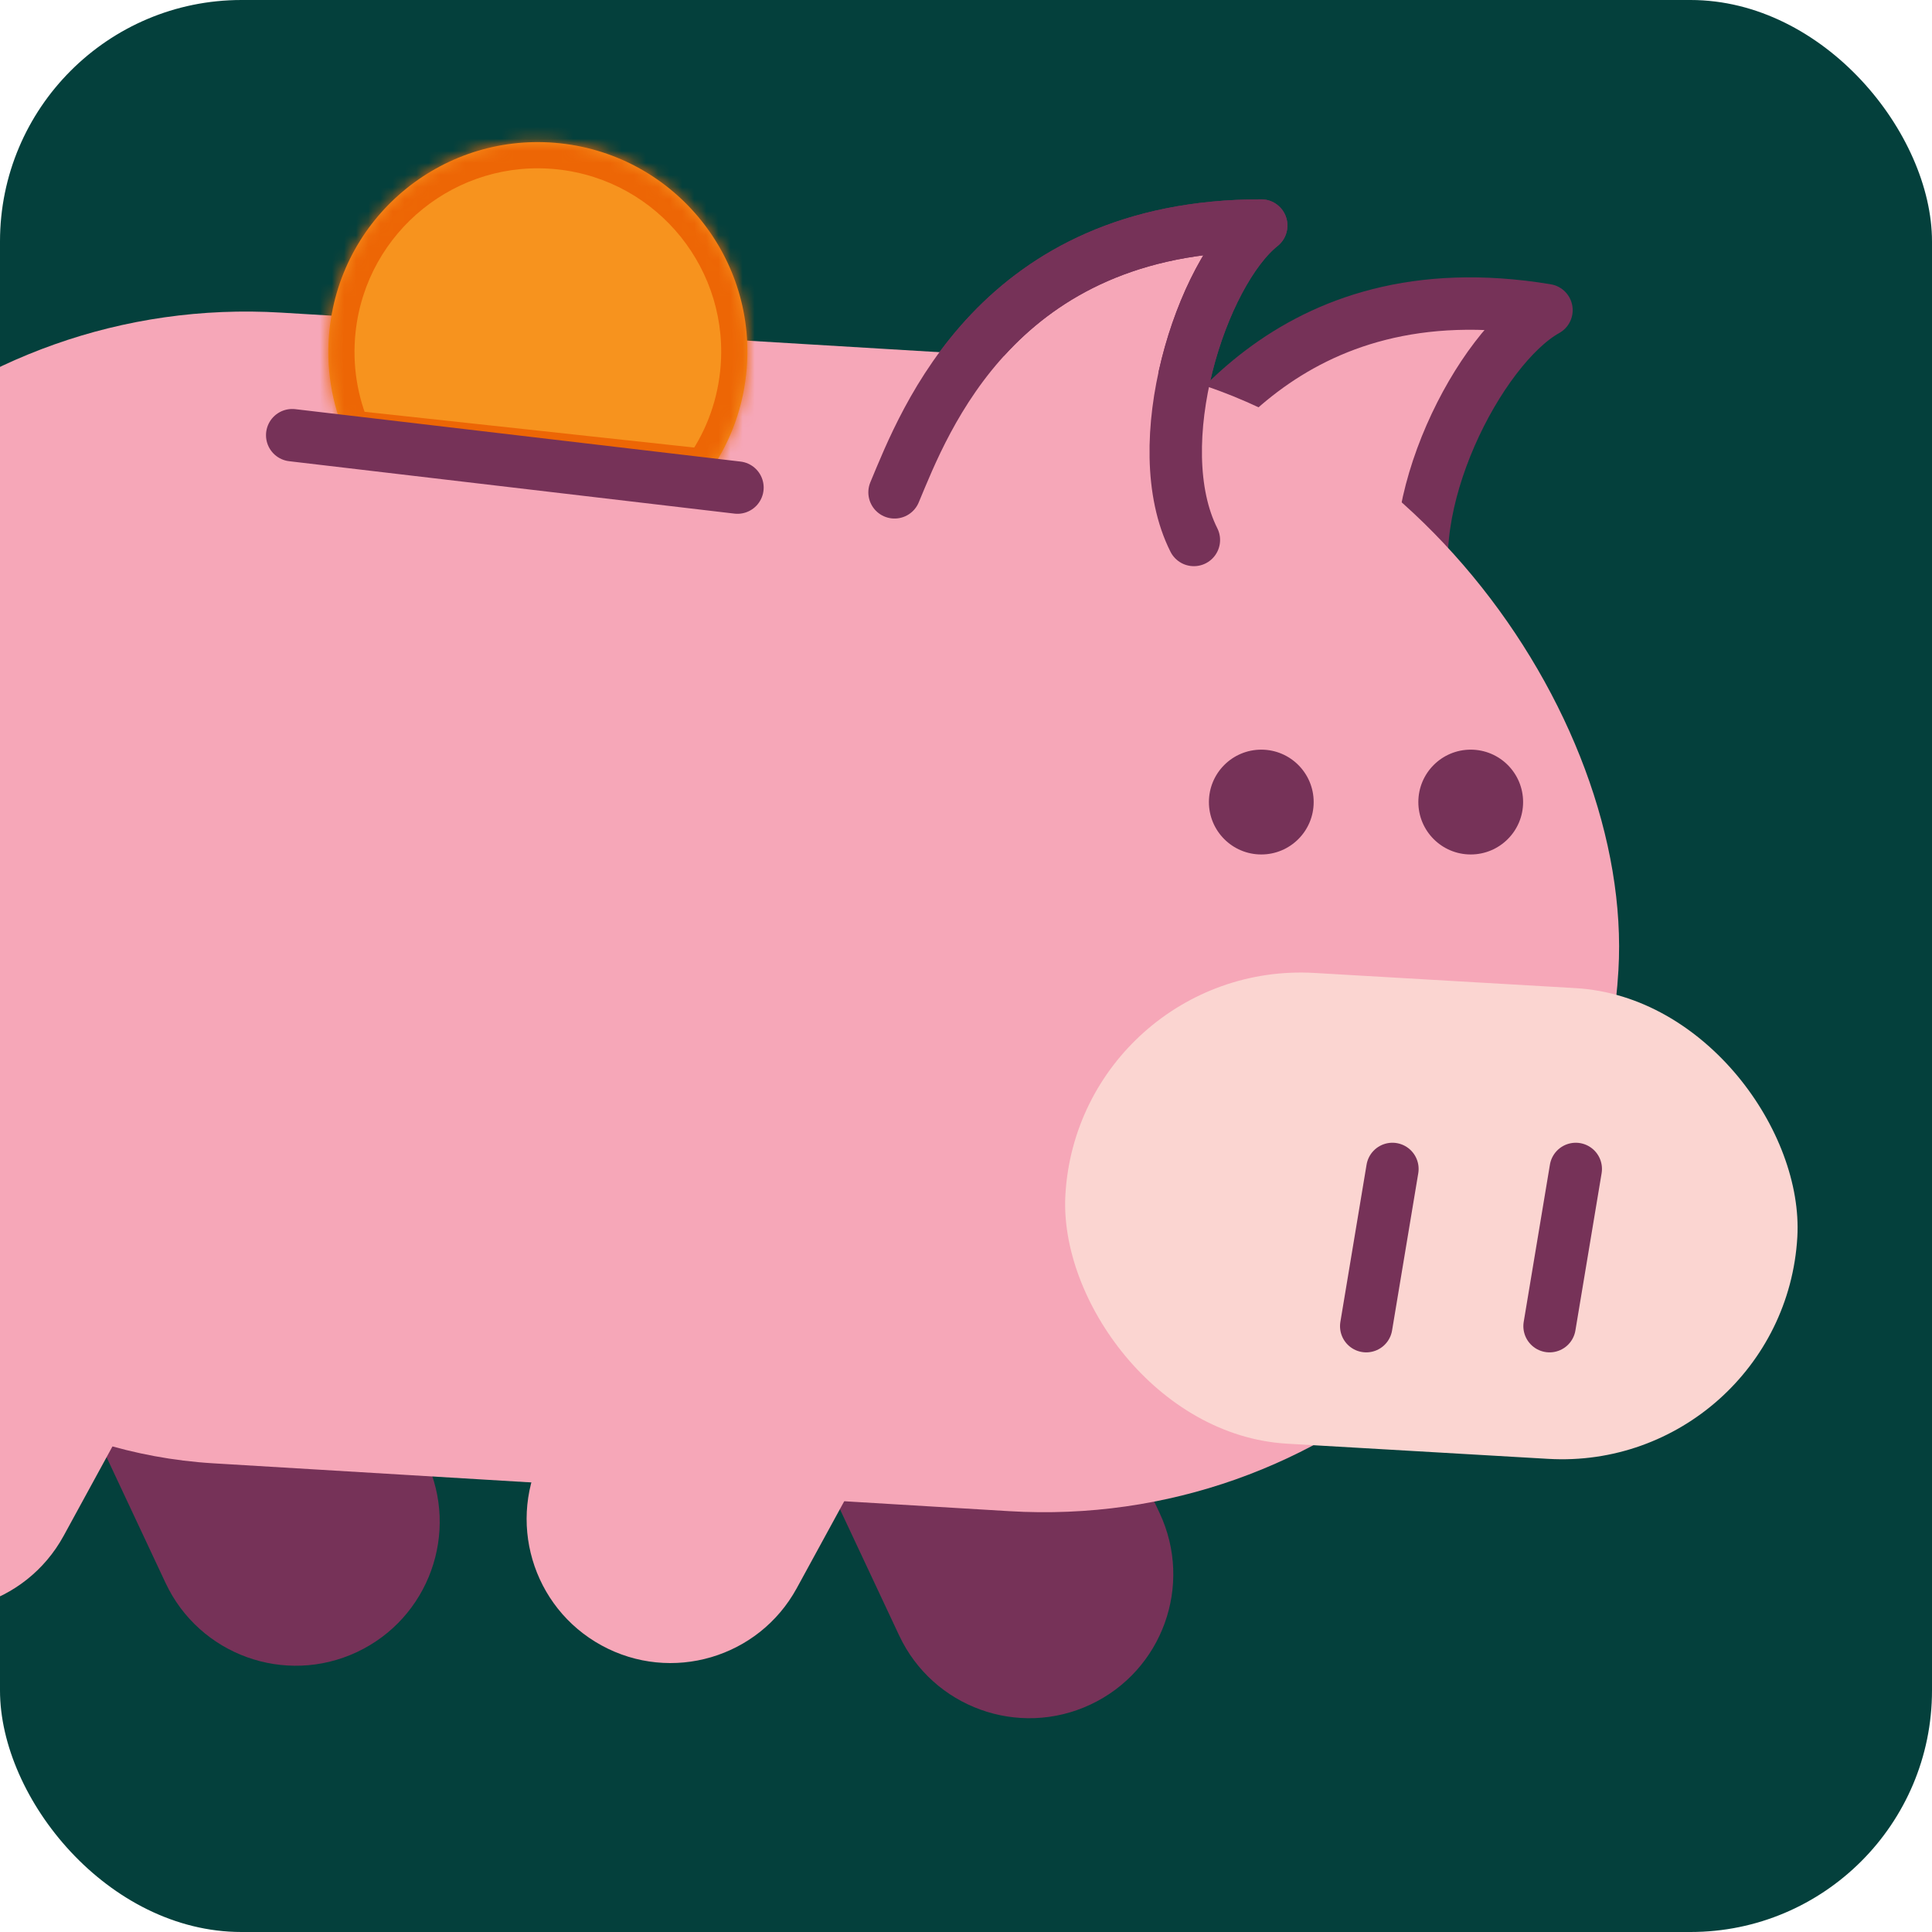 <svg width="160" height="160" viewBox="0 0 160 160" fill="none" xmlns="http://www.w3.org/2000/svg">
<g clip-path="url(#clip0_1949_20170)">
<rect width="160" height="160" rx="20" fill="#04403C"/>
<path d="M0.342 102.59L21.916 92.462L35.285 120.964C38.08 126.923 35.516 134.021 29.558 136.818C23.601 139.614 16.506 137.051 13.711 131.093L0.342 102.59Z" fill="#763258"/>
<path d="M61.094 106.936L82.668 96.807L96.037 125.31C98.832 131.268 96.268 138.366 90.31 141.163C84.353 143.96 77.258 141.397 74.463 135.439L61.094 106.936Z" fill="#763258"/>
<path d="M94.499 42.508C97.913 37.075 106.552 22.111 128.073 25.684C122.537 28.765 115.688 42.026 118.309 50.461L94.499 42.508Z" fill="#F6A7B8" stroke="#763258" stroke-width="4.34" stroke-linecap="round" stroke-linejoin="round"/>
<path d="M74.082 40.773C76.561 34.854 82.635 18.677 104.45 18.677C99.492 22.622 94.906 36.827 98.872 44.718L74.082 40.773Z" fill="#F6A7B8" stroke="#763258" stroke-width="4.34" stroke-linecap="round" stroke-linejoin="round"/>
<rect width="161.535" height="95.486" rx="47.743" transform="matrix(0.998 0.06 -0.059 0.998 -24.365 23.025)" fill="#F6A7B8"/>
<path d="M74.082 40.773C76.561 34.854 82.635 18.677 104.45 18.677C99.492 22.622 94.906 36.827 98.872 44.718" stroke="#763258" stroke-width="4.34" stroke-linecap="round" stroke-linejoin="round"/>
<path d="M-0.557 88.125L20.359 99.554L5.274 127.185C2.12 132.962 -5.118 135.087 -10.894 131.931C-16.669 128.775 -18.795 121.533 -15.641 115.756L-0.557 88.125Z" fill="#F6A7B8"/>
<path d="M60.156 92.461L81.072 103.89L65.987 131.521C62.833 137.298 55.595 139.423 49.819 136.267C44.043 133.111 41.918 125.869 45.072 120.092L60.156 92.461Z" fill="#F6A7B8"/>
<ellipse cx="104.455" cy="66.423" rx="4.338" ry="4.34" fill="#763258"/>
<ellipse cx="121.799" cy="66.423" rx="4.338" ry="4.34" fill="#763258"/>
<mask id="path-12-inside-1_1949_20170" fill="white">
<path fill-rule="evenodd" clip-rule="evenodd" d="M58.565 39.362C60.301 36.986 61.455 34.136 61.795 31C62.827 21.468 55.94 12.903 46.412 11.87C36.884 10.837 28.323 17.728 27.291 27.26C26.951 30.396 27.469 33.427 28.655 36.12L58.565 39.362Z"/>
</mask>
<path fill-rule="evenodd" clip-rule="evenodd" d="M58.565 39.362C60.301 36.986 61.455 34.136 61.795 31C62.827 21.468 55.94 12.903 46.412 11.87C36.884 10.837 28.323 17.728 27.291 27.26C26.951 30.396 27.469 33.427 28.655 36.12L58.565 39.362Z" fill="#F7931E"/>
<path d="M58.565 39.362L58.332 41.52L59.578 41.655L60.318 40.642L58.565 39.362ZM28.655 36.12L26.669 36.995L27.175 38.142L28.421 38.277L28.655 36.12ZM59.637 30.767C59.34 33.514 58.33 36.005 56.813 38.082L60.318 40.642C62.272 37.967 63.571 34.758 63.952 31.234L59.637 30.767ZM46.178 14.028C54.514 14.931 60.541 22.425 59.637 30.767L63.952 31.234C65.114 20.511 57.366 10.875 46.646 9.713L46.178 14.028ZM29.448 27.494C30.352 19.152 37.843 13.124 46.178 14.028L46.646 9.713C35.925 8.551 26.295 16.303 25.133 27.026L29.448 27.494ZM30.641 35.245C29.604 32.891 29.151 30.241 29.448 27.494L25.133 27.026C24.752 30.55 25.333 33.963 26.669 36.995L30.641 35.245ZM28.421 38.277L58.332 41.52L58.799 37.205L28.889 33.962L28.421 38.277Z" fill="#ED6605" mask="url(#path-12-inside-1_1949_20170)"/>
<rect width="60.736" height="39.062" rx="19.531" transform="matrix(0.998 0.058 -0.058 0.998 89.365 79.443)" fill="#FBD5D1"/>
<path d="M115.314 96.807L113.145 109.827M130.498 96.807L128.328 109.827" stroke="#763258" stroke-width="4.34" stroke-linecap="round"/>
<path d="M24.199 36.04L61.074 40.38" stroke="#763258" stroke-width="4.34" stroke-linecap="round"/>
</g>
<defs>
<clipPath id="clip0_1949_20170">
<rect width="160" height="160" rx="20" fill="white"/>
</clipPath>
</defs>
</svg>
